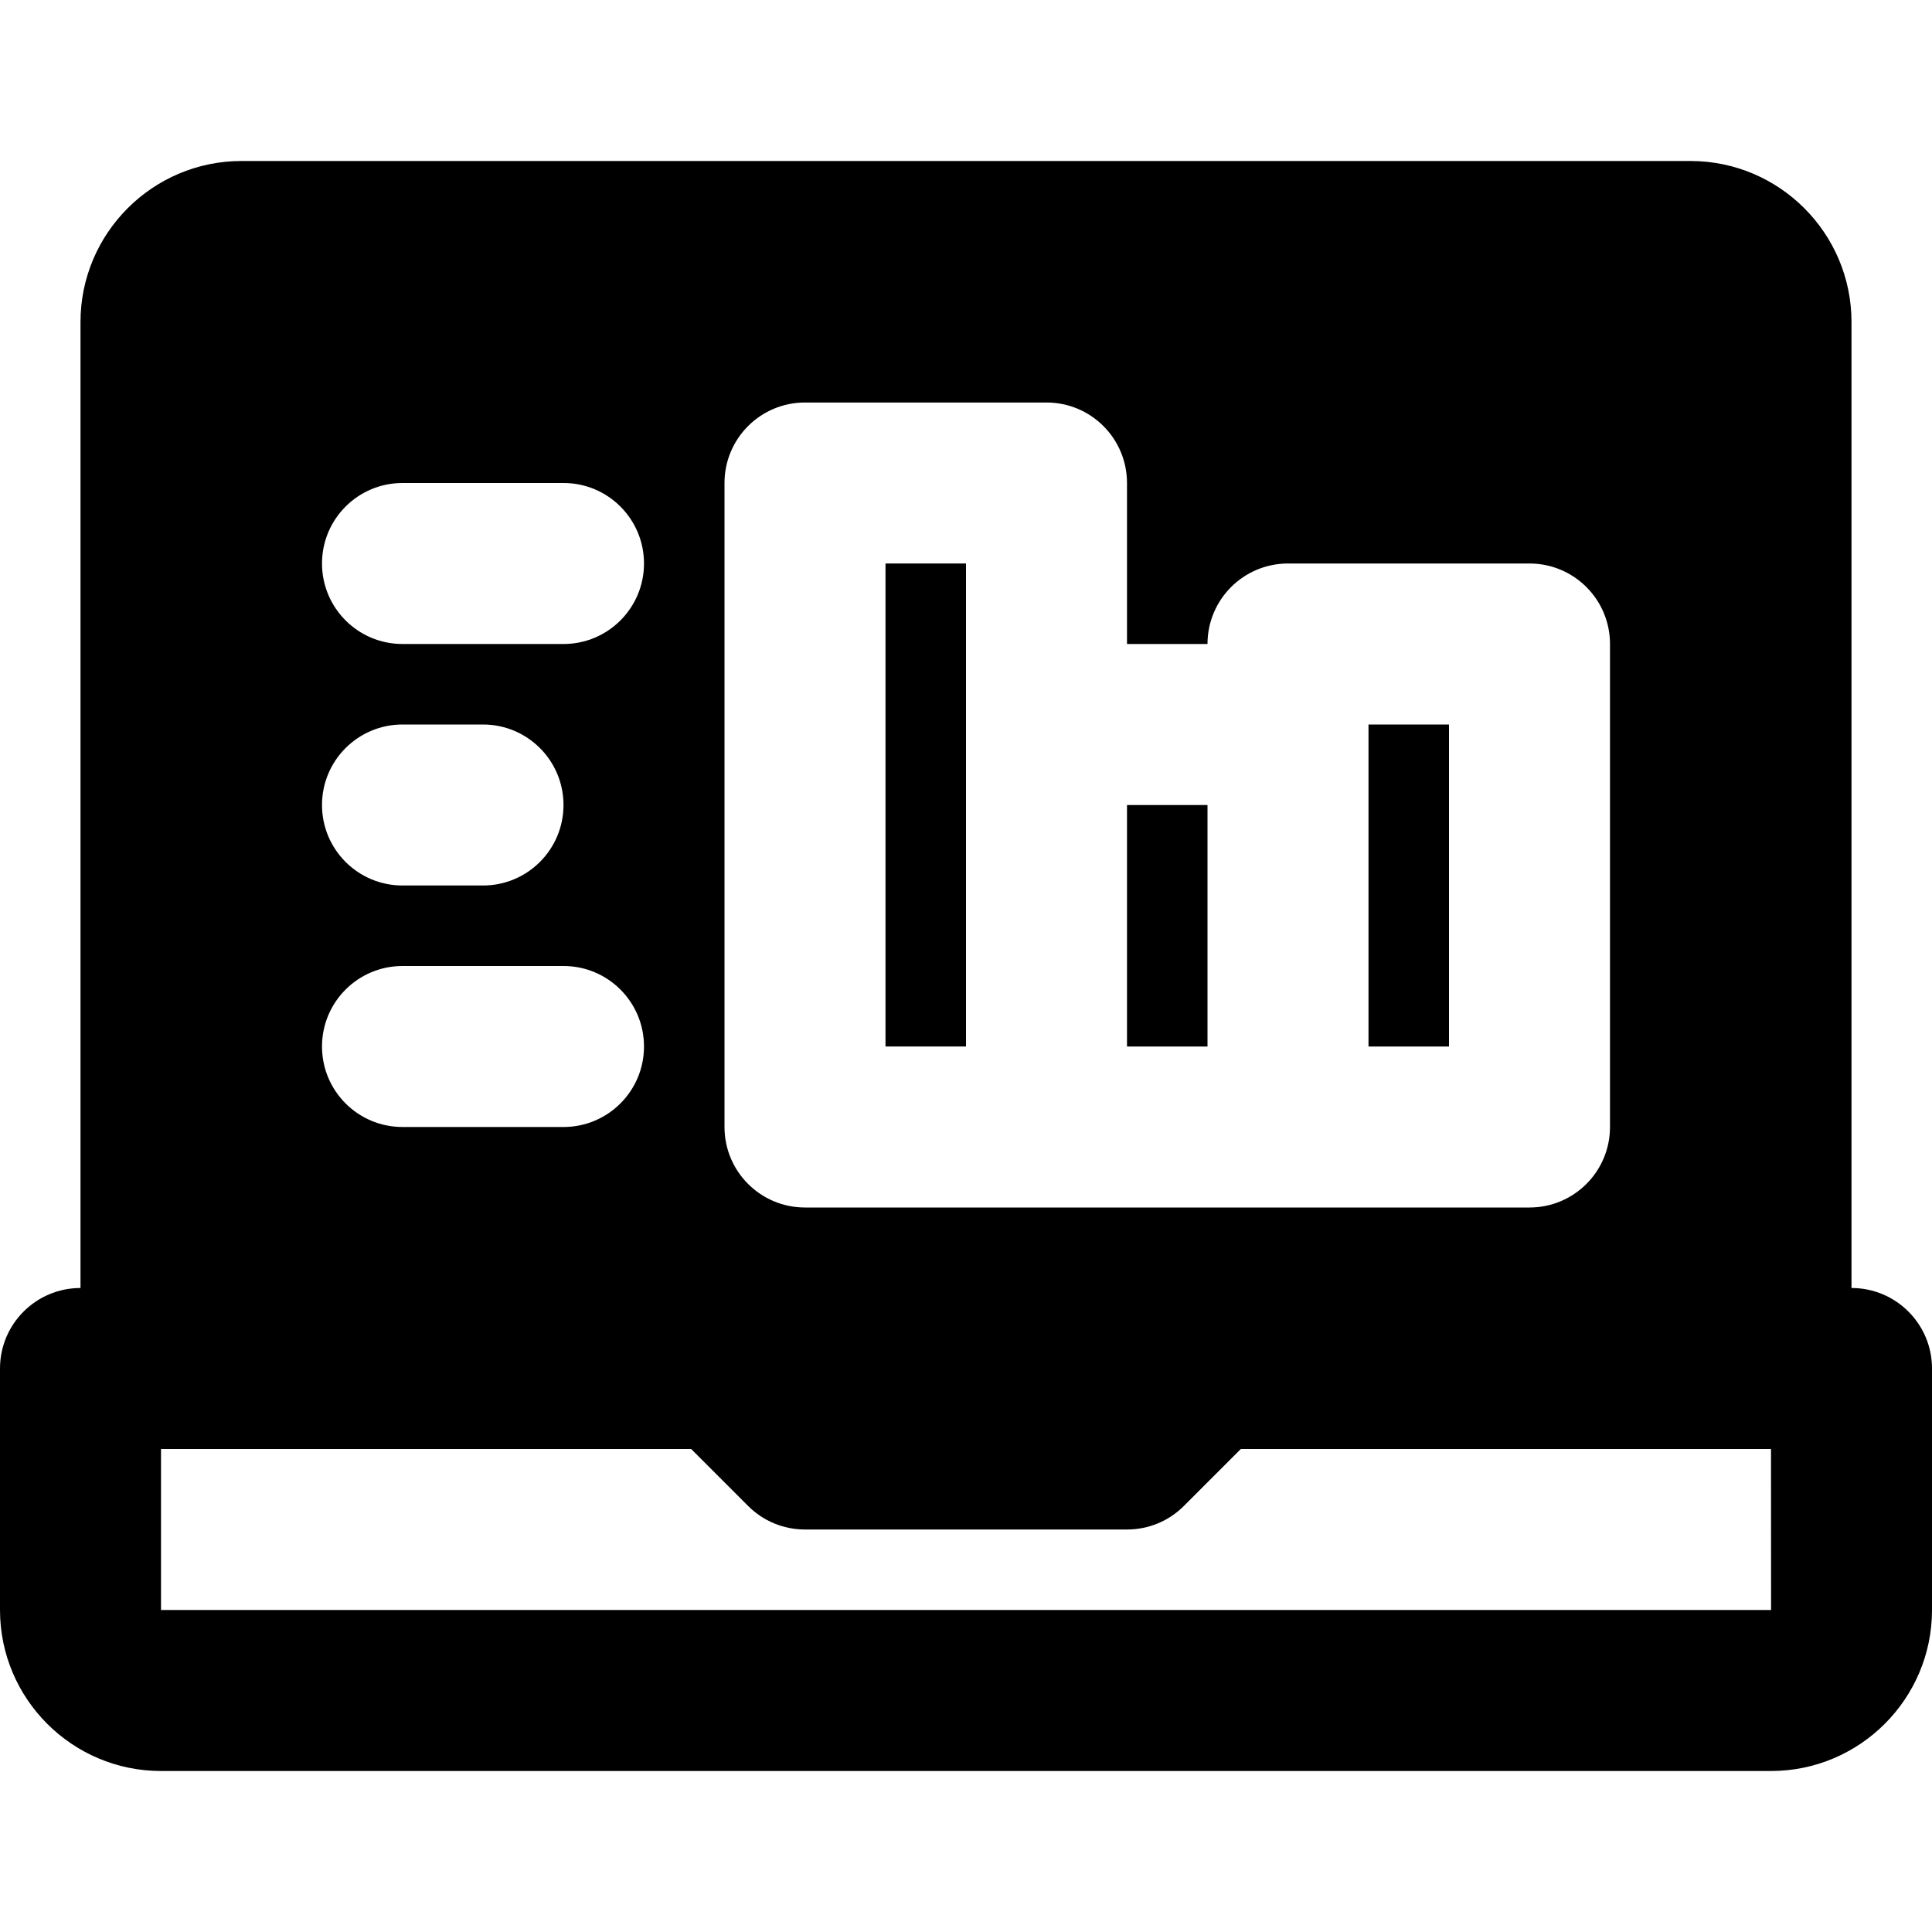 <?xml version="1.0" encoding="iso-8859-1"?>
<!-- Uploaded to: SVG Repo, www.svgrepo.com, Generator: SVG Repo Mixer Tools -->
<svg fill="#000000" version="1.1" id="Layer_1" xmlns="http://www.w3.org/2000/svg" xmlns:xlink="http://www.w3.org/1999/xlink" 
	 viewBox="0 0 512 512" xml:space="preserve">
<g>
	<g>
		<g>
			<path d="M490.667,341.333v-256c0-23.531-19.136-42.667-42.667-42.667H64c-23.531,0-42.667,19.136-42.667,42.667v256
				C9.536,341.333,0,350.891,0,362.667v64c0,23.531,19.136,42.667,42.667,42.667h426.667c23.531,0,42.667-19.136,42.667-42.667v-64
				C512,350.891,502.464,341.333,490.667,341.333z M192,128c0-11.776,9.536-21.333,21.333-21.333h64
				c11.797,0,21.333,9.557,21.333,21.333v42.667H320c0-11.776,9.536-21.333,21.333-21.333h64c11.797,0,21.333,9.557,21.333,21.333
				v128c0,11.776-9.536,21.333-21.333,21.333h-64h-64h-64C201.536,320,192,310.443,192,298.667V128z M106.667,128h42.667
				c11.797,0,21.333,9.557,21.333,21.333s-9.536,21.333-21.333,21.333h-42.667c-11.797,0-21.333-9.557-21.333-21.333
				S94.869,128,106.667,128z M106.667,192H128c11.797,0,21.333,9.557,21.333,21.333s-9.536,21.333-21.333,21.333h-21.333
				c-11.797,0-21.333-9.557-21.333-21.333S94.869,192,106.667,192z M106.667,256h42.667c11.797,0,21.333,9.557,21.333,21.333
				s-9.536,21.333-21.333,21.333h-42.667c-11.797,0-21.333-9.557-21.333-21.333S94.869,256,106.667,256z M42.667,426.667V384
				h140.501l15.083,15.083c3.989,4.011,9.408,6.251,15.083,6.251h85.333c5.675,0,11.093-2.24,15.083-6.251L328.832,384h140.501
				l0.021,42.667H42.667z"/>
			<rect x="298.667" y="213.34" width="21.333" height="64"/>
			<rect x="362.667" y="192.006" width="21.333" height="85.333"/>
			<polygon points="256,192 256,149.333 234.667,149.333 234.667,277.333 256,277.333 			"/>
		</g>
	</g>
</g>
</svg>